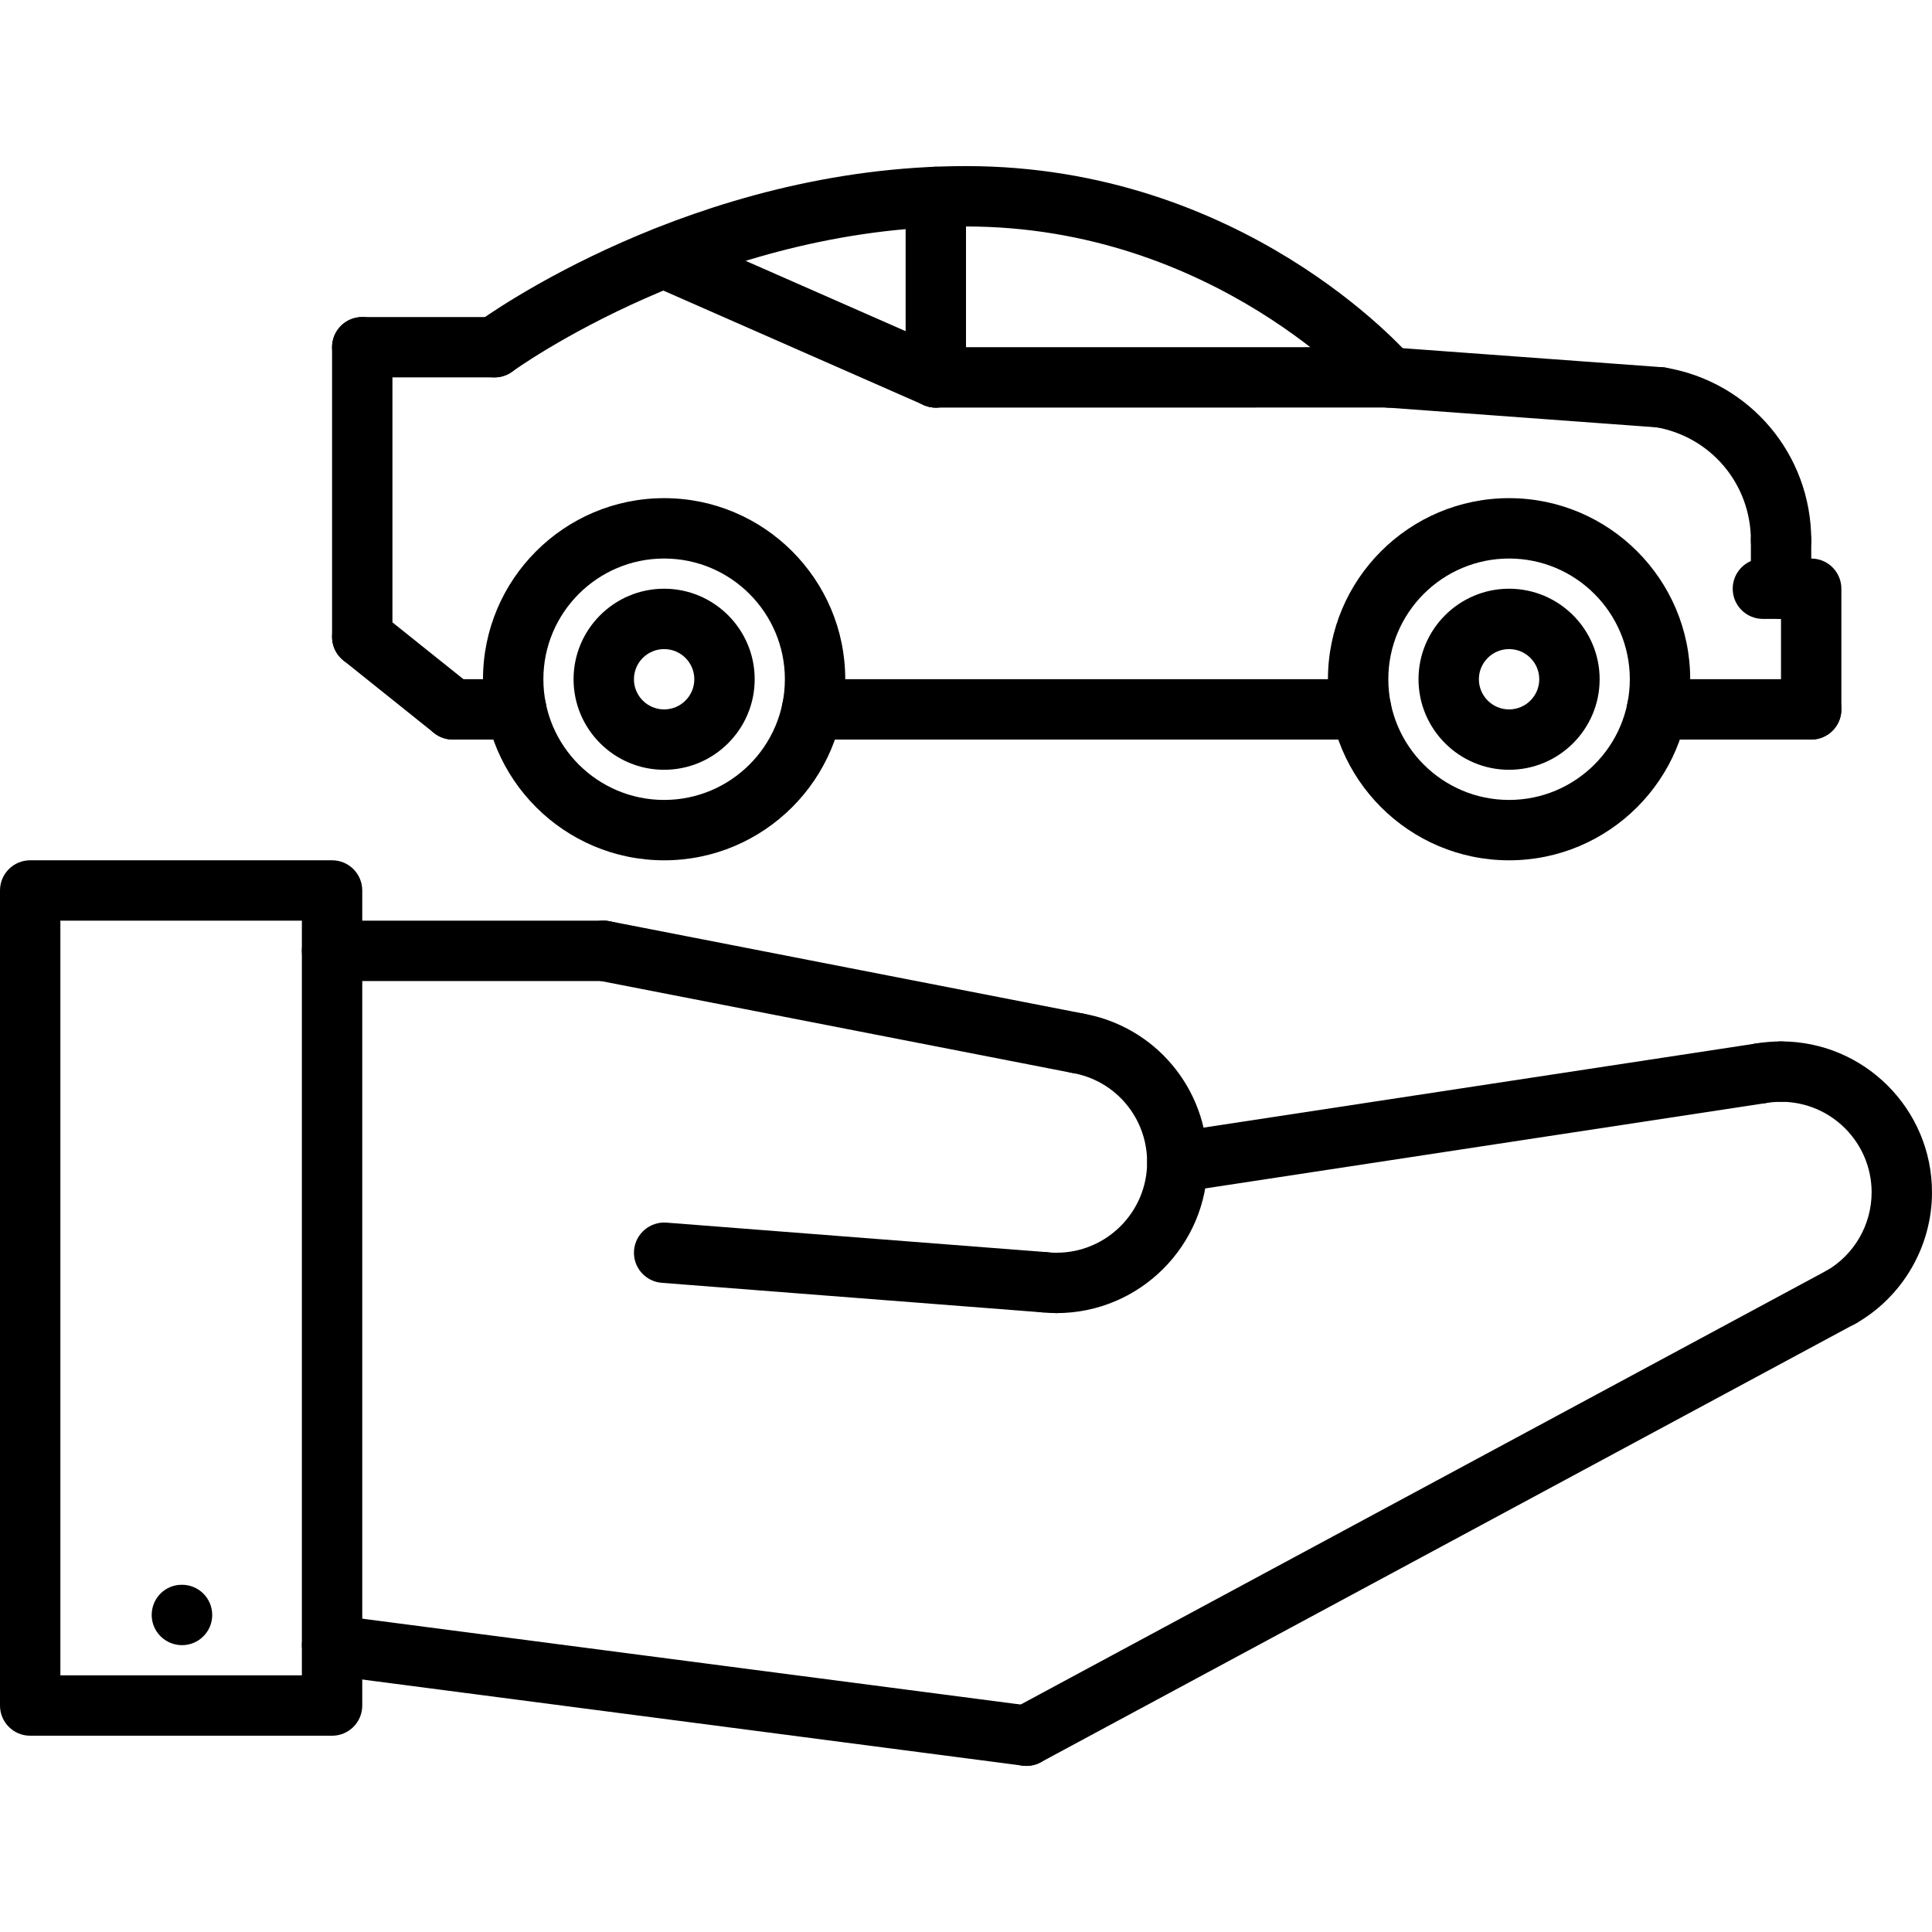 <?xml version="1.0" encoding="UTF-8"?>
<svg xmlns="http://www.w3.org/2000/svg" width="512" height="512" viewBox="0 0 512 512" fill="none"> <path d="M48.239 435.984C43.815 435.984 40.199 432.408 40.199 427.984C40.199 423.56 43.735 419.984 48.151 419.984H48.239C52.655 419.984 56.239 423.56 56.239 427.984C56.239 432.408 52.655 435.984 48.239 435.984Z" fill="black"/> <path d="M488.016 351.704C485.248 351.704 482.56 350.272 481.088 347.712C478.872 343.88 480.184 338.992 484 336.784C491.408 332.504 496 324.536 496 315.984C496 302.752 485.232 291.984 472 291.984C467.576 291.984 464 288.408 464 283.984C464 279.56 467.576 275.984 472 275.984C494.056 275.984 512 293.928 512 315.984C512 330.216 504.344 343.496 492.016 350.624C490.752 351.36 489.376 351.704 488.016 351.704Z" fill="black"/> <path d="M272.009 467.984C269.161 467.984 266.401 466.464 264.953 463.776C262.857 459.888 264.321 455.032 268.209 452.944L484.209 336.648C488.089 334.552 492.953 336.008 495.041 339.904C497.137 343.792 495.673 348.648 491.785 350.736L275.785 467.032C274.585 467.68 273.289 467.984 272.009 467.984Z" fill="black"/> <path d="M272.009 467.984C271.665 467.984 271.321 467.96 270.969 467.912L86.969 443.912C82.585 443.344 79.489 439.328 80.073 434.952C80.633 430.568 84.609 427.456 89.033 428.056L273.033 452.056C277.417 452.624 280.513 456.64 279.929 461.016C279.409 465.048 275.969 467.984 272.009 467.984Z" fill="black"/> <path d="M88 459.984H8C3.576 459.984 0 456.408 0 451.984V235.984C0 231.568 3.576 227.984 8 227.984H88C92.424 227.984 96 231.568 96 235.984V451.984C96 456.408 92.424 459.984 88 459.984ZM16 443.984H80V243.984H16V443.984Z" fill="black"/> <path d="M311.992 315.984C308.104 315.984 304.696 313.152 304.096 309.184C303.432 304.816 306.432 300.736 310.8 300.072L465.336 276.544C469.672 275.848 473.784 278.88 474.448 283.248C475.112 287.616 472.112 291.696 467.744 292.36L313.2 315.888C312.8 315.952 312.392 315.984 311.992 315.984Z" fill="black"/> <path d="M280 347.984C275.576 347.984 272 344.408 272 339.984C272 335.56 275.576 331.984 280 331.984C293.232 331.984 304 321.216 304 307.984C304 296.264 295.648 286.32 284.136 284.336C279.784 283.584 276.864 279.448 277.616 275.096C278.368 270.744 282.504 267.84 286.856 268.576C306.064 271.872 320 288.456 320 307.984C320 330.04 302.056 347.984 280 347.984Z" fill="black"/> <path d="M285.504 284.456C285 284.456 284.48 284.408 283.968 284.304L158.464 259.832C154.128 258.992 151.296 254.784 152.144 250.448C152.976 246.112 157.2 243.248 161.528 244.128L287.032 268.6C291.368 269.44 294.2 273.648 293.352 277.984C292.608 281.808 289.256 284.456 285.504 284.456Z" fill="black"/> <path d="M160 259.984H88C83.576 259.984 80 256.4 80 251.984C80 247.568 83.576 243.984 88 243.984H160C164.424 243.984 168 247.568 168 251.984C168 256.4 164.424 259.984 160 259.984Z" fill="black"/> <path d="M276.641 347.8C276.441 347.8 276.225 347.792 276.017 347.776L175.385 339.96C170.977 339.616 167.681 335.776 168.025 331.368C168.369 326.96 172.257 323.68 176.617 324.008L277.249 331.824C281.657 332.168 284.953 336.008 284.609 340.416C284.281 344.608 280.785 347.8 276.641 347.8Z" fill="black"/> <path d="M466.52 292.44C462.688 292.44 459.296 289.672 458.64 285.76C457.912 281.4 460.848 277.272 465.208 276.552C467.44 276.176 469.72 275.992 472 275.992C476.424 275.992 480 279.568 480 283.992C480 288.416 476.424 291.992 472 291.992C470.584 291.992 469.192 292.112 467.848 292.336C467.408 292.408 466.96 292.44 466.52 292.44Z" fill="black"/> <path d="M280 347.984C278.56 347.984 277.144 347.904 275.752 347.744C271.36 347.248 268.208 343.28 268.704 338.904C269.2 334.512 273.096 331.28 277.544 331.856C278.36 331.944 279.168 331.992 280 331.992C284.424 331.992 288 335.568 288 339.992C288 344.416 284.424 347.984 280 347.984Z" fill="black"/> <path d="M472 151.184C467.576 151.184 464 147.6 464 143.184C464 128.256 453.336 115.64 438.648 113.184C434.288 112.456 431.352 108.328 432.08 103.976C432.816 99.624 436.936 96.68 441.288 97.408C463.72 101.16 480 120.416 480 143.184C480 147.608 476.424 151.184 472 151.184Z" fill="black"/> <path d="M472 164.016C467.576 164.016 464 160.432 464 156.016V143.184C464 138.768 467.576 135.184 472 135.184C476.424 135.184 480 138.768 480 143.184V156.016C480 160.432 476.424 164.016 472 164.016Z" fill="black"/> <path d="M479.984 195.992C475.56 195.992 471.984 192.408 471.984 187.992V164.016H467.184C462.76 164.016 459.184 160.432 459.184 156.016C459.184 151.6 462.76 148.016 467.184 148.016H479.984C484.408 148.016 487.984 151.6 487.984 156.016V187.992C487.984 192.408 484.408 195.992 479.984 195.992Z" fill="black"/> <path d="M360.727 195.992H215.199C210.775 195.992 207.199 192.408 207.199 187.992C207.199 183.576 210.775 179.992 215.199 179.992H360.719C365.143 179.992 368.719 183.576 368.719 187.992C368.719 192.408 365.151 195.992 360.727 195.992Z" fill="black"/> <path d="M119.992 195.992C118.24 195.992 116.48 195.416 115 194.24L91 175.024C87.544 172.264 86.992 167.224 89.76 163.776C92.512 160.336 97.552 159.768 101 162.528L125 181.744C128.456 184.504 129.008 189.544 126.24 192.992C124.664 194.968 122.344 195.992 119.992 195.992Z" fill="black"/> <path d="M96 176.776C91.576 176.776 88 173.192 88 168.776V92.016C88 87.6 91.576 84.016 96 84.016C100.424 84.016 104 87.6 104 92.016V168.776C104 173.192 100.424 176.776 96 176.776Z" fill="black"/> <path d="M131.048 100.016H96C91.576 100.016 88 96.432 88 92.016C88 87.6 91.576 84.016 96 84.016H131.048C135.472 84.016 139.048 87.6 139.048 92.016C139.048 96.432 135.472 100.016 131.048 100.016Z" fill="black"/> <path d="M367.983 107.992C365.751 107.992 363.527 107.064 361.943 105.248C361.543 104.792 321.751 60.016 255.999 60.016C188.927 60.016 136.303 98.08 135.783 98.464C132.207 101.072 127.199 100.304 124.607 96.752C121.991 93.192 122.759 88.184 126.319 85.568C128.623 83.872 183.743 44.016 255.999 44.016C329.279 44.016 372.239 92.696 374.031 94.768C376.919 98.104 376.551 103.144 373.223 106.04C371.711 107.344 369.839 107.992 367.983 107.992Z" fill="black"/> <path d="M439.993 113.296C439.801 113.296 439.601 113.288 439.401 113.28L367.401 108C362.993 107.672 359.681 103.84 360.009 99.432C360.329 95.024 364.009 91.768 368.569 92.04L440.569 97.32C444.977 97.648 448.289 101.48 447.961 105.888C447.657 110.088 444.153 113.296 439.993 113.296Z" fill="black"/> <path d="M248 108.016C243.584 108.016 240 104.432 240 100.016C240 95.6 243.576 92.016 248 92.016L367.984 92C372.4 92 375.984 95.584 375.984 100C375.984 104.416 372.408 108 367.984 108L248 108.016Z" fill="black"/> <path d="M247.991 108.016C246.919 108.016 245.823 107.8 244.783 107.336L172.639 75.624C168.591 73.848 166.759 69.12 168.535 65.08C170.311 61.04 175.015 59.184 179.071 60.976L251.215 92.696C255.263 94.472 257.095 99.2 255.319 103.24C254.007 106.232 251.071 108.016 247.991 108.016Z" fill="black"/> <path d="M248 108.016C243.576 108.016 240 104.432 240 100.016V52.184C240 47.768 243.576 44.184 248 44.184C252.424 44.184 256 47.768 256 52.184V100.016C256 104.432 252.424 108.016 248 108.016Z" fill="black"/> <path d="M399.92 227.992C373.448 227.992 351.92 206.464 351.92 180.008C351.92 153.544 373.448 132.016 399.92 132.016C426.392 132.016 447.92 153.544 447.92 180.008C447.92 206.464 426.392 227.992 399.92 227.992ZM399.92 148.016C382.272 148.016 367.92 162.368 367.92 180.008C367.92 197.648 382.272 211.992 399.92 211.992C417.568 211.992 431.92 197.648 431.92 180.008C431.92 162.368 417.568 148.016 399.92 148.016Z" fill="black"/> <path d="M399.92 204C386.688 204 375.92 193.24 375.92 180.008C375.92 166.776 386.688 156.016 399.92 156.016C413.152 156.016 423.92 166.776 423.92 180.008C423.92 193.24 413.16 204 399.92 204ZM399.92 172.016C395.504 172.016 391.92 175.6 391.92 180.008C391.92 184.416 395.504 188 399.92 188C404.336 188 407.92 184.416 407.92 180.008C407.92 175.6 404.336 172.016 399.92 172.016Z" fill="black"/> <path d="M176 227.992C149.528 227.992 128 206.464 128 180.008C128 153.544 149.528 132.016 176 132.016C202.472 132.016 224 153.544 224 180.008C224 206.464 202.472 227.992 176 227.992ZM176 148.016C158.352 148.016 144 162.368 144 180.008C144 197.648 158.352 211.992 176 211.992C193.648 211.992 208 197.648 208 180.008C208 162.368 193.648 148.016 176 148.016Z" fill="black"/> <path d="M176 204C162.768 204 152 193.24 152 180.008C152 166.776 162.768 156.016 176 156.016C189.232 156.016 200 166.776 200 180.008C200 193.24 189.232 204 176 204ZM176 172.016C171.584 172.016 168 175.6 168 180.008C168 184.416 171.584 188 176 188C180.416 188 184 184.416 184 180.008C184 175.6 180.416 172.016 176 172.016Z" fill="black"/> <path d="M136.816 195.992H120C115.576 195.992 112 192.408 112 187.992C112 183.576 115.576 179.992 120 179.992H136.816C141.24 179.992 144.816 183.576 144.816 187.992C144.816 192.408 141.232 195.992 136.816 195.992Z" fill="black"/> <path d="M479.983 195.992H439.111C434.687 195.992 431.111 192.408 431.111 187.992C431.111 183.576 434.687 179.992 439.111 179.992H479.983C484.407 179.992 487.983 183.576 487.983 187.992C487.983 192.408 484.407 195.992 479.983 195.992Z" fill="black"/> </svg>